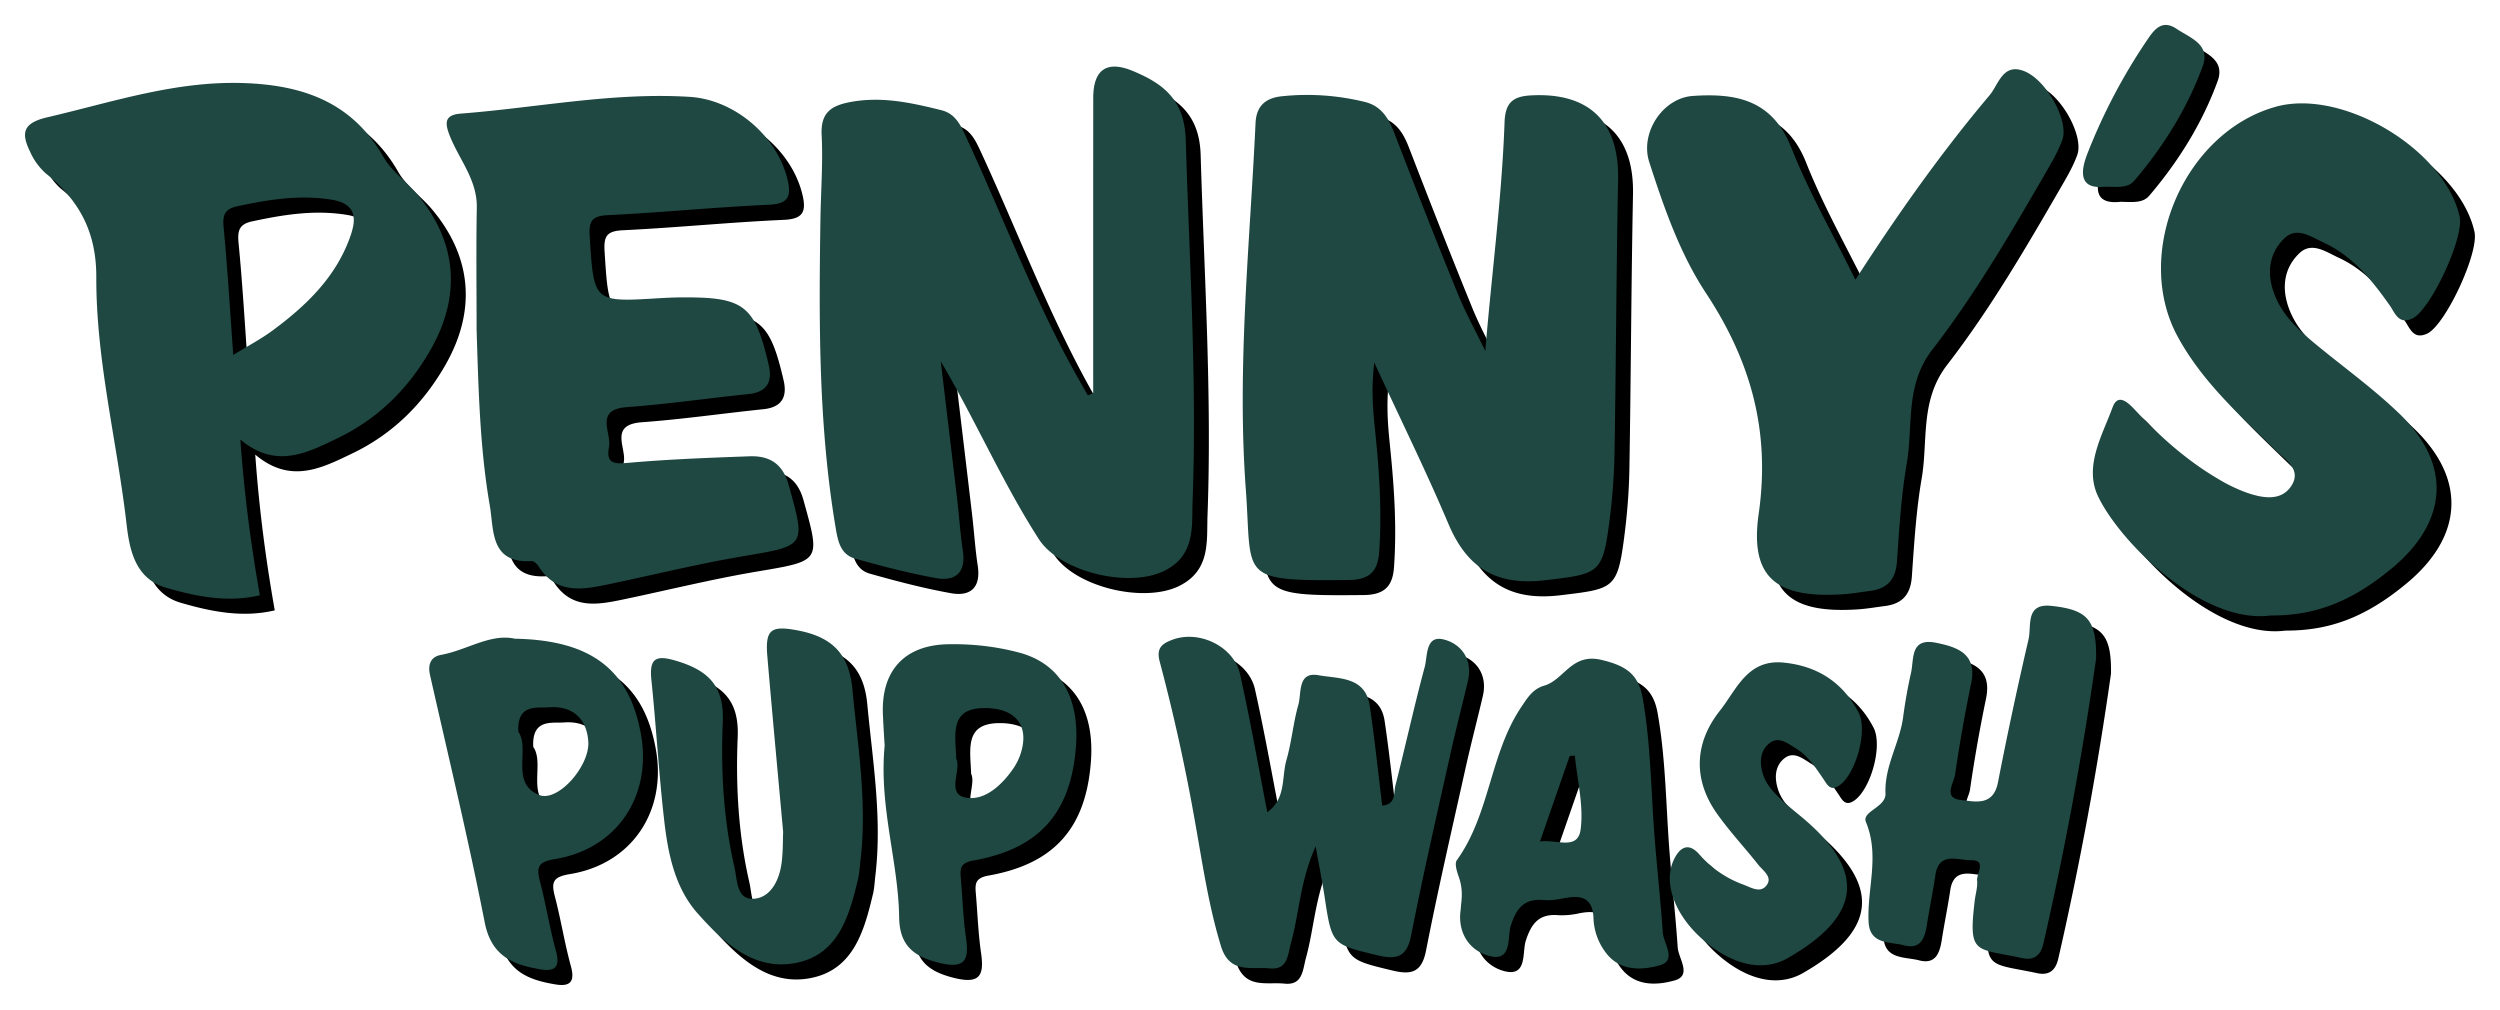 <?xml version="1.0" encoding="UTF-8"?> <svg xmlns="http://www.w3.org/2000/svg" viewBox="0 0 500 202"><g fill-rule="evenodd" clip-rule="evenodd"><path d="M300.04 73.2c1.29-15.62 3.31-30.62 3.85-45.71.13-3.86 1.56-5.2 5.27-5.4 11.62-.64 17.67 5.24 17.44 16.76-.36 18.3-.41 36.61-.72 54.92-.08 4.57-.45 9.15-1.04 13.68-1.35 10.37-2.14 10.32-12.75 11.6-9.85 1.18-15.69-2.4-19.44-11.3-4.38-10.36-9.37-20.46-14.82-32.24-.73 6.25-.1 10.78.33 15.31.74 7.53 1.18 15.06.64 22.64-.27 3.88-2.01 5.51-6.06 5.55-22.36.23-19.31-.4-20.6-18.03-1.81-24.49.79-48.91 1.94-73.35.15-3.44 2.01-5.01 5.19-5.36a48.25 48.25 0 0116.59 1.11c3.27.77 4.78 3.15 5.92 6.11 4.15 10.75 8.35 21.49 12.7 32.15 1.62 3.96 3.7 7.72 5.56 11.56zM221.62 81.66c0-19.69-.01-39.38.01-59.07 0-5.58 2.66-7.54 7.8-5.42 6.1 2.51 10.46 5.72 10.7 13.8.71 24.05 2.27 48.08 1.37 72.15-.18 5.1.63 10.88-5.56 14.02-7.04 3.59-20.93.32-25.19-6.29-7.29-11.34-12.62-23.71-19.62-35.57 1.1 9.27 2.22 18.54 3.31 27.82.39 3.35.6 6.73 1.11 10.06.65 4.33-1.43 6.19-5.36 5.48-5.46-.98-10.86-2.4-16.2-3.9-2.9-.82-3.44-3.51-3.88-6.16-3.45-20.51-3.36-41.19-3.04-61.88.09-5.57.52-11.14.24-16.69-.22-4.44 1.86-5.86 5.76-6.59 6.28-1.17 12.23.16 18.21 1.65 2.87.72 3.89 3.16 4.99 5.52 7.16 15.51 13.2 31.53 21.45 46.52.92 1.67 1.88 3.32 2.81 4.98l1.09-.43zM51.05 90.92c.8 11.19 2.14 21.16 3.9 31.15-6.35 1.51-12.63.29-18.81-1.52-6.44-1.89-7.33-8.24-7.89-13.05-1.91-16.36-6.06-32.5-6.01-48.99.04-9.11-3.42-15.43-10.1-20.81a12.59 12.59 0 01-3.11-4.27c-1.75-3.6-1.72-5.75 3.37-6.94 12.96-3.02 25.59-7.3 39.19-6.86 11.87.38 21.78 3.76 28.07 14.77 1.63 2.85 4.6 4.91 6.76 7.49 7.96 9.49 8.85 20.2 2.73 30.98C84.7 80.71 78.57 86.8 70.43 90.7c-6.11 2.93-12.32 6.17-19.38.22zm-1.42-16.91c3.13-1.92 5.57-3.2 7.76-4.81 6.8-5.01 12.81-10.75 15.68-18.98 1.26-3.61 1.12-6.49-3.84-7.27-6.46-1.02-12.64 0-18.87 1.34-2.52.55-2.88 1.86-2.65 4.28.79 8.09 1.25 16.22 1.92 25.44zM98.3 69.02c0-8.16-.11-16.33.04-24.48.1-5.54-3.5-9.58-5.38-14.3-1.04-2.6-1.13-4.24 2.18-4.5 15.25-1.18 30.35-4.3 45.76-3.35 9.11.56 17.75 8.03 19.67 16.91.7 3.25-.2 4.51-3.83 4.67-10.73.48-21.43 1.56-32.16 2.08-3.29.16-3.85 1.22-3.66 4.29.84 13.12.73 13.13 13.75 12.34 1.59-.09 3.18-.17 4.77-.17 12.38-.07 14.5 1.56 17.28 13.55.77 3.29-.33 5.4-4.03 5.78-8.12.84-16.2 2.02-24.32 2.61-6.62.48-3.06 5.13-3.61 7.99-.71 3.65 1.46 3.36 4.28 3.12 7.92-.69 15.88-.98 23.82-1.27 3.98-.14 6.64 1.45 7.83 5.72 3.43 12.36 3.53 12.13-9.35 14.31-8.81 1.49-17.51 3.64-26.26 5.48-5.36 1.12-10.74 2.31-14.42-3.53-.29-.46-.94-1.04-1.39-1.02-8.35.49-7.5-6.22-8.34-11.1-2-11.63-2.25-23.39-2.63-35.13zM457.09 126.12c-13.81 1.79-30.28-14.9-34.51-23.86-2.82-5.98.83-12.1 2.92-17.78 1.11-3.03 3.27-.76 4.57.63 4.93 5.25 10.26 10.01 16.49 13.67a32.07 32.07 0 005.88 2.82c3.11 1.06 6.75 1.69 8.77-1.36 2.23-3.37-1.32-5.4-3.31-7.34-7.12-6.96-14.51-13.6-19.38-22.53-9.08-16.66 1.22-40.9 19.64-46.01 13.34-3.69 33.82 8.59 36.74 22.03.91 4.21-5.83 18.63-9.46 20.33-2.78 1.3-3.47-1.13-4.51-2.6-3.59-5.09-7.46-9.94-13.25-12.6-2.38-1.09-5.3-3.23-7.74-.93-2.71 2.53-3.61 6.02-2.54 9.89 1.36 4.91 4.8 8.14 8.51 11.21 5.67 4.69 11.71 9.01 16.98 14.1 10.52 10.16 9.7 21.67-1.74 31.03-7.96 6.57-15.17 9.34-24.06 9.3zM374.06 58.97c8.43-13.08 17.14-25.4 26.87-36.94 1.77-2.1 2.64-6.59 7.04-4.72 4.42 1.88 8.8 9.94 7.49 13.65-.79 2.22-2.01 4.32-3.2 6.37-7.07 12.22-14.2 24.47-22.82 35.63-5.5 7.12-3.79 15.14-5.11 22.77-1.11 6.45-1.5 13.04-1.96 19.59-.25 3.61-1.94 5.45-5.4 5.89-1.78.22-3.55.54-5.33.66-13.25.88-18.77-3.2-16.92-16.09 2.37-16.57-1.58-30.54-10.55-44.15-5.23-7.93-8.4-17.1-11.34-26.2-1.88-5.82 2.67-12.8 8.71-13.22 8.6-.59 15.89.73 19.68 10.3 3.5 8.84 8.26 17.16 12.84 26.46zM256.44 165.45c3.81-2.74 2.83-6.97 3.83-10.41 1.04-3.61 1.35-7.44 2.38-11.05.67-2.35-.21-6.69 4.06-5.9 3.93.72 9.35.19 10.22 6.13.98 6.6 1.67 13.24 2.49 19.94 2.79-.21 2.27-2.53 2.64-4.01 2.01-7.89 3.74-15.84 5.86-23.7.58-2.17.12-6.39 3.73-5.53 3.53.84 5.92 3.98 4.92 8.28-1.12 4.79-2.37 9.54-3.44 14.33-2.71 12.19-5.53 24.36-7.93 36.62-.87 4.43-3.03 4.84-6.73 3.95-9.12-2.19-9.12-2.11-10.58-11.76-.44-2.87-1.01-5.72-1.78-10.02-3.13 6.98-3.27 13.29-4.9 19.18-.68 2.46-.62 5.61-4.31 5.23-3.62-.38-8 1.18-9.72-4.43-2.46-8.03-3.66-16.28-5.11-24.48a382.8 382.8 0 00-7.15-32.51c-.74-2.76.64-3.61 2.58-4.33 5.34-1.99 12.28 1.36 13.5 6.9 2.02 9.07 3.62 18.22 5.44 27.57zM422.2 134.71a686 686 0 01-10.54 57.01c-.6 2.64-2.11 3.37-4.24 2.91-9.47-2.03-10.76-.61-9.51-11.4.16-1.38.62-2.79.49-4.14-.14-1.42 2.02-4.11-1.27-4.05-2.52.05-6.36-1.82-7.08 3.02-.5 3.35-1.19 6.67-1.71 10.01-.42 2.63-1.28 4.84-4.51 4-2.84-.74-6.9-.13-7.13-4.66-.34-6.63 2.27-13.24-.53-20-.9-2.15 4.03-2.91 3.91-5.71-.24-5.45 2.84-10.07 3.53-15.28.39-2.96.91-5.91 1.57-8.82.64-2.81-.23-7.1 5.05-6.03 4.38.88 8.19 2.25 6.98 8.13a303.4 303.4 0 00-3.21 18.23c-.24 1.69-2.49 4.69 1.17 5.09 2.77.3 6.48 1.33 7.41-3.56a802.39 802.39 0 016.1-28.58c.62-2.69-.69-7.23 4.52-6.69 7.28.77 9.11 2.77 9 10.52zM159.61 169.41c-1.1-12.15-2.18-23.63-3.16-35.12-.46-5.41.75-6.19 6-5.2 6.65 1.26 10.31 4.43 11 11.69 1.09 11.48 3.01 22.88 1.61 34.46-.14 1.18-.18 2.39-.46 3.54-1.74 7.33-3.88 15.05-12.26 16.79-8.5 1.78-14.62-4.03-19.79-9.82-4.64-5.2-5.99-12.08-6.75-18.83-1.06-9.28-1.58-18.61-2.54-27.9-.47-4.5 1-5.03 5.08-3.8 6.26 1.9 9.5 4.94 9.2 12.18-.41 9.71.13 19.51 2.33 29.06.57 2.45.38 6.47 3.78 6.31 3.36-.16 5.11-3.54 5.61-6.89.35-2.34.27-4.75.35-6.47zM295.22 183.79c.24-1.79.18-3.53-.44-5.29-.38-1.09-.93-2.73-.43-3.43 6.65-9.22 6.6-21.23 12.87-30.61 1.25-1.88 2.32-3.65 4.61-4.31 3.99-1.15 5.46-6.59 11.46-5.15 4.9 1.17 7.38 2.84 8.23 7.6 1.64 9.23 1.66 18.59 2.39 27.89.5 6.33 1.2 12.65 1.63 18.98.16 2.27 2.92 5.63-.63 6.62-3.63 1.02-8.04 1.23-10.87-2.69a12.12 12.12 0 01-2.35-6.67c-.14-4.19-2.45-4.74-5.85-4.07a15.6 15.6 0 01-4.13.38c-3.89-.34-5.44 1.63-6.56 5.14-.74 2.3.35 7.28-4.31 6.04-3.66-.97-6.16-4.21-5.79-8.64.07-.6.12-1.19.17-1.79zm15.75-12.47c3.23-.51 7.58 1.89 8.14-2.43.63-4.78-.69-9.83-1.16-14.75l-1.03.07c-1.94 5.54-3.86 11.09-5.95 17.11zM105.95 130.75c15.33.29 22.93 6.23 25.23 19.18 2.19 12.33-4.82 22.85-17.14 24.88-3.39.56-3.84 1.52-3.07 4.47 1.21 4.6 1.94 9.33 3.2 13.92.86 3.12-.09 4.18-3.09 3.68-5.55-.92-9.85-2.67-11.16-9.41-3.25-16.57-7.22-33-10.93-49.47-.47-2.08.15-3.64 2.2-4.01 5.17-.93 9.85-4.31 14.76-3.24zm.7 18.63c2.41 3.44-1.68 10.18 4.11 12.62 3.75 1.58 10.18-5.73 9.89-10.61-.28-4.7-3.21-7.24-7.84-6.9-2.48.17-6.45-.76-6.16 4.89zM179.91 152.15c-.09-1.52-.25-3.9-.35-6.28-.36-8.71 4.32-13.83 13.01-14 4.78-.1 9.55.43 14.18 1.65 8.18 2.15 12.18 8.87 11.43 18.81-1 13.26-7.3 20.45-20.5 22.79-2.66.47-2.68 1.67-2.51 3.59.34 3.95.47 7.94 1.04 11.86.64 4.42-.15 6.29-5.28 5.04-5.12-1.25-8-3.42-8.09-9.1-.18-11.22-4.08-22.14-2.93-34.36zm14.32 2.62c1.07 2.18-1.96 6.88 1.69 7.71 3.81.87 7.33-2.31 9.69-5.72.66-.96 1.21-2.06 1.55-3.18 1.68-5.43-1.04-8.76-6.69-8.95-7.62-.25-6.44 4.92-6.24 10.14z"></path><path d="M359.49 135.52c6.84.62 12.01 3.88 15.21 9.99 1.9 3.63-.54 12.24-3.79 14.56-1.86 1.33-2.49-.14-3.22-1.22-1.58-2.3-3.09-4.67-5.54-6.16-1.66-1.01-3.49-2.57-5.4-.92-1.83 1.58-1.85 3.91-1.15 6.1.74 2.36 2.52 4.02 4.27 5.64 1.02.94 2.12 1.81 3.19 2.7 13.21 10.87 12.43 19.83-2.45 28.39-5.03 2.9-11.35 1.46-17.34-3.94-5.37-4.85-7.72-11.19-5.44-15.83.93-1.91 2.6-3.66 4.99-1.01a21.11 21.11 0 008.74 6.07c1.58.55 3.59 1.96 4.86.05 1.07-1.59-.85-2.83-1.78-4.01-2.71-3.43-5.72-6.64-8.24-10.2-4.76-6.71-4.58-14.06.58-20.57 3.3-4.18 5.4-10.22 12.51-9.64zM424.09 40.36c-4.38.5-5.48-1.73-3.72-6.38a115.16 115.16 0 0112.14-23.1c1.39-2.07 2.97-3.99 5.79-2.09 2.7 1.81 6.82 3.1 5.22 7.45-3.08 8.43-7.81 16-13.62 22.85-1.3 1.55-3.19 1.33-5.81 1.27z"></path></g><g fill="#1E4841" fill-rule="evenodd" clip-rule="evenodd"><path d="M297.06 70.19c1.29-15.62 3.31-30.62 3.85-45.71.14-3.86 1.56-5.2 5.27-5.4 11.61-.64 17.67 5.24 17.44 16.76-.36 18.3-.41 36.61-.72 54.92-.08 4.57-.45 9.15-1.04 13.68-1.34 10.37-2.14 10.32-12.75 11.6-9.85 1.18-15.69-2.4-19.44-11.3-4.38-10.36-9.37-20.46-14.82-32.24-.73 6.25-.1 10.78.34 15.31.74 7.53 1.18 15.06.64 22.64-.27 3.88-2.01 5.51-6.06 5.55-22.36.23-19.31-.4-20.6-18.03-1.81-24.49.79-48.91 1.94-73.35.15-3.44 2.01-5.01 5.19-5.36a48.25 48.25 0 0116.59 1.11c3.27.77 4.78 3.15 5.92 6.11 4.15 10.75 8.35 21.49 12.7 32.15 1.61 3.95 3.69 7.71 5.55 11.56zM218.64 78.64c0-19.69-.01-39.38.01-59.07 0-5.58 2.66-7.53 7.8-5.42 6.1 2.51 10.46 5.72 10.7 13.8.71 24.05 2.27 48.08 1.37 72.15-.18 5.1.63 10.88-5.56 14.02-7.04 3.59-20.93.32-25.19-6.29-7.29-11.34-12.62-23.71-19.62-35.57 1.1 9.27 2.22 18.54 3.31 27.82.39 3.35.6 6.73 1.11 10.06.65 4.33-1.43 6.19-5.36 5.48-5.46-.98-10.86-2.4-16.2-3.9-2.9-.82-3.44-3.51-3.88-6.16-3.45-20.51-3.36-41.19-3.04-61.88.09-5.57.52-11.14.24-16.69-.22-4.44 1.86-5.86 5.77-6.59 6.28-1.17 12.23.16 18.21 1.65 2.87.72 3.89 3.16 4.99 5.52 7.16 15.51 13.2 31.53 21.45 46.52.92 1.67 1.88 3.32 2.81 4.98l1.08-.43zM48.07 87.9c.8 11.19 2.14 21.16 3.9 31.15-6.35 1.51-12.63.29-18.81-1.52-6.44-1.89-7.33-8.24-7.89-13.05-1.91-16.36-6.06-32.5-6.01-48.99.04-9.11-3.42-15.43-10.1-20.81a12.59 12.59 0 01-3.11-4.27c-1.75-3.6-1.72-5.75 3.37-6.94 12.96-3.02 25.59-7.3 39.19-6.86 11.87.38 21.78 3.76 28.07 14.77 1.63 2.85 4.6 4.91 6.76 7.49 7.96 9.49 8.85 20.2 2.73 30.98-4.44 7.83-10.58 13.93-18.71 17.82-6.12 2.94-12.33 6.18-19.39.23zm-1.42-16.91c3.13-1.92 5.57-3.2 7.76-4.81 6.8-5.01 12.81-10.75 15.68-18.98 1.26-3.61 1.12-6.49-3.84-7.27-6.46-1.02-12.64 0-18.87 1.34-2.52.55-2.88 1.86-2.65 4.28.78 8.1 1.25 16.22 1.92 25.44zM95.32 66c0-8.17-.11-16.33.04-24.48.1-5.54-3.5-9.58-5.38-14.3-1.04-2.6-1.13-4.24 2.18-4.5 15.25-1.18 30.35-4.3 45.76-3.35 9.1.56 17.75 8.03 19.67 16.91.71 3.25-.2 4.51-3.83 4.67-10.73.48-21.43 1.56-32.16 2.08-3.29.16-3.85 1.22-3.66 4.28.84 13.12.73 13.13 13.75 12.34 1.58-.09 3.18-.17 4.77-.17 12.38-.07 14.5 1.56 17.29 13.55.77 3.29-.33 5.4-4.03 5.78-8.11.84-16.2 2.02-24.31 2.61-6.62.48-3.06 5.13-3.61 7.99-.71 3.65 1.46 3.36 4.28 3.12 7.92-.69 15.88-.98 23.82-1.27 3.97-.14 6.64 1.45 7.83 5.72 3.44 12.36 3.53 12.13-9.35 14.31-8.81 1.49-17.51 3.64-26.26 5.48-5.36 1.12-10.74 2.31-14.42-3.53-.29-.46-.94-1.04-1.39-1.02-8.35.49-7.5-6.22-8.35-11.1C95.95 89.5 95.7 77.74 95.32 66zM454.11 123.1c-13.81 1.79-30.28-14.9-34.51-23.86-2.82-5.98.83-12.1 2.92-17.78 1.12-3.03 3.27-.76 4.58.63 4.93 5.25 10.26 10.01 16.49 13.67a32.07 32.07 0 005.88 2.82c3.11 1.06 6.75 1.69 8.77-1.36 2.23-3.37-1.32-5.4-3.31-7.34-7.12-6.96-14.51-13.6-19.38-22.53-9.08-16.66 1.22-40.9 19.64-46.01 13.34-3.69 33.82 8.59 36.74 22.03.91 4.21-5.83 18.63-9.46 20.33-2.78 1.3-3.47-1.13-4.51-2.6-3.59-5.09-7.46-9.94-13.25-12.59-2.38-1.09-5.3-3.23-7.74-.93-2.7 2.53-3.62 6.02-2.54 9.89 1.36 4.91 4.8 8.14 8.51 11.21 5.67 4.69 11.71 9.01 16.98 14.1 10.53 10.16 9.7 21.67-1.73 31.03-7.98 6.56-15.19 9.34-24.08 9.29zM371.08 55.95c8.43-13.08 17.14-25.4 26.87-36.94 1.76-2.1 2.64-6.59 7.04-4.72 4.42 1.88 8.8 9.94 7.49 13.65-.79 2.22-2.01 4.31-3.2 6.37-7.07 12.22-14.2 24.47-22.82 35.63-5.5 7.12-3.79 15.15-5.11 22.77-1.11 6.45-1.5 13.04-1.96 19.59-.25 3.61-1.94 5.45-5.4 5.89-1.78.22-3.55.54-5.33.66-13.25.88-18.77-3.19-16.92-16.09 2.36-16.57-1.58-30.54-10.55-44.15-5.23-7.93-8.4-17.1-11.34-26.2-1.88-5.82 2.67-12.8 8.71-13.22 8.61-.59 15.89.73 19.68 10.3 3.5 8.84 8.26 17.17 12.84 26.46zM253.46 162.43c3.81-2.74 2.83-6.97 3.83-10.42 1.04-3.61 1.35-7.44 2.38-11.05.67-2.35-.21-6.69 4.06-5.91 3.93.72 9.35.18 10.22 6.13.98 6.6 1.67 13.24 2.49 19.94 2.79-.22 2.27-2.53 2.64-4.01 2.01-7.88 3.74-15.84 5.86-23.7.59-2.17.12-6.38 3.73-5.53 3.53.84 5.93 3.98 4.92 8.28-1.12 4.79-2.37 9.54-3.44 14.33-2.71 12.19-5.53 24.36-7.93 36.62-.87 4.43-3.03 4.84-6.73 3.95-9.12-2.19-9.12-2.12-10.58-11.76-.44-2.87-1.01-5.72-1.78-10.03-3.13 6.98-3.27 13.29-4.9 19.18-.69 2.46-.62 5.61-4.31 5.23-3.62-.38-8 1.18-9.72-4.43-2.46-8.03-3.66-16.28-5.12-24.47a382.8 382.8 0 00-7.15-32.51c-.74-2.77.64-3.61 2.58-4.33 5.34-1.99 12.28 1.36 13.5 6.9 2.03 9.09 3.63 18.24 5.45 27.59zM419.22 131.7a686 686 0 01-10.54 57.01c-.6 2.64-2.11 3.37-4.24 2.91-9.47-2.03-10.76-.61-9.51-11.39.16-1.38.62-2.79.49-4.14-.14-1.42 2.02-4.11-1.27-4.05-2.52.05-6.36-1.82-7.08 3.02-.49 3.35-1.19 6.67-1.71 10.01-.41 2.63-1.28 4.84-4.51 4-2.84-.74-6.9-.13-7.13-4.66-.34-6.63 2.27-13.24-.53-20-.9-2.15 4.03-2.92 3.91-5.72-.24-5.45 2.84-10.07 3.53-15.28.39-2.96.91-5.91 1.57-8.82.64-2.81-.23-7.1 5.05-6.03 4.38.89 8.19 2.25 6.98 8.12a303.4 303.4 0 00-3.21 18.23c-.24 1.69-2.49 4.69 1.17 5.09 2.77.3 6.48 1.33 7.41-3.56a802.51 802.51 0 016.11-28.58c.62-2.69-.7-7.23 4.52-6.69 7.27.77 9.1 2.77 8.99 10.53zM156.63 166.39c-1.1-12.15-2.18-23.63-3.16-35.12-.46-5.41.75-6.19 6-5.2 6.65 1.25 10.31 4.43 11 11.69 1.09 11.48 3.01 22.88 1.61 34.46-.14 1.18-.19 2.39-.46 3.54-1.74 7.33-3.88 15.05-12.26 16.79-8.5 1.78-14.62-4.03-19.79-9.82-4.64-5.2-5.99-12.08-6.75-18.83-1.06-9.28-1.58-18.62-2.54-27.9-.47-4.5 1-5.03 5.08-3.8 6.26 1.9 9.5 4.94 9.2 12.19-.41 9.71.13 19.51 2.33 29.06.57 2.45.38 6.47 3.78 6.31 3.36-.16 5.11-3.54 5.61-6.89.35-2.35.27-4.76.35-6.48zM292.23 180.77c.24-1.79.18-3.53-.44-5.29-.38-1.09-.93-2.73-.43-3.43 6.65-9.22 6.6-21.23 12.87-30.61 1.26-1.88 2.32-3.65 4.61-4.31 3.99-1.15 5.46-6.59 11.46-5.15 4.9 1.17 7.38 2.84 8.23 7.6 1.64 9.23 1.66 18.59 2.39 27.89.5 6.33 1.2 12.64 1.63 18.98.15 2.27 2.92 5.63-.63 6.62-3.63 1.01-8.04 1.23-10.87-2.69a12.04 12.04 0 01-2.35-6.67c-.13-4.19-2.44-4.74-5.85-4.07-1.35.26-2.77.49-4.13.37-3.89-.34-5.44 1.63-6.56 5.14-.74 2.3.35 7.28-4.31 6.04-3.67-.97-6.17-4.2-5.79-8.64.08-.59.12-1.18.17-1.78zm15.76-12.47c3.23-.5 7.58 1.89 8.14-2.43.63-4.78-.69-9.82-1.16-14.75l-1.03.07-5.95 17.11zM102.97 127.74c15.33.29 22.93 6.23 25.23 19.18 2.19 12.33-4.82 22.85-17.14 24.88-3.4.56-3.84 1.52-3.07 4.47 1.21 4.6 1.94 9.33 3.2 13.92.86 3.12-.09 4.18-3.09 3.68-5.55-.92-9.85-2.67-11.16-9.41-3.25-16.57-7.22-33-10.94-49.47-.47-2.08.15-3.64 2.2-4.01 5.18-.94 9.86-4.32 14.77-3.24zm.7 18.62c2.41 3.44-1.69 10.18 4.1 12.62 3.75 1.58 10.18-5.72 9.89-10.61-.28-4.7-3.21-7.25-7.84-6.91-2.47.18-6.44-.75-6.15 4.9zM176.93 149.14c-.09-1.53-.25-3.9-.35-6.29-.36-8.71 4.32-13.83 13.01-14 4.78-.1 9.55.43 14.17 1.65 8.18 2.15 12.18 8.87 11.43 18.81-1 13.26-7.31 20.46-20.51 22.79-2.66.47-2.68 1.67-2.51 3.59.34 3.96.46 7.94 1.03 11.86.64 4.41-.15 6.28-5.28 5.04-5.12-1.25-8-3.42-8.09-9.1-.15-11.22-4.06-22.14-2.9-34.35zm14.32 2.62c1.07 2.18-1.96 6.88 1.69 7.71 3.81.87 7.33-2.31 9.69-5.72.66-.96 1.21-2.06 1.55-3.18 1.68-5.43-1.04-8.76-6.69-8.95-7.62-.26-6.44 4.91-6.24 10.14z"></path><path d="M356.51 132.5c6.83.62 12.01 3.88 15.2 9.99 1.9 3.63-.54 12.24-3.79 14.56-1.86 1.33-2.48-.14-3.22-1.22-1.58-2.31-3.09-4.67-5.54-6.16-1.66-1.01-3.49-2.57-5.4-.92-1.83 1.58-1.85 3.91-1.16 6.1.74 2.36 2.52 4.02 4.28 5.64 1.02.94 2.12 1.81 3.19 2.7 13.21 10.87 12.43 19.83-2.46 28.4-5.03 2.9-11.35 1.46-17.34-3.94-5.37-4.85-7.72-11.19-5.44-15.83.93-1.91 2.6-3.66 4.98-1.01a21.18 21.18 0 008.74 6.07c1.58.55 3.59 1.96 4.86.05 1.07-1.59-.85-2.83-1.78-4.01-2.71-3.43-5.72-6.64-8.24-10.2-4.76-6.71-4.58-14.07.58-20.57 3.33-4.19 5.43-10.22 12.54-9.65zM421.11 37.34c-4.38.5-5.47-1.73-3.72-6.38a115.16 115.16 0 0112.14-23.1c1.39-2.07 2.97-3.99 5.79-2.09 2.7 1.81 6.82 3.1 5.23 7.45-3.09 8.43-7.81 16-13.63 22.85-1.3 1.55-3.19 1.33-5.81 1.27z"></path></g></svg> 